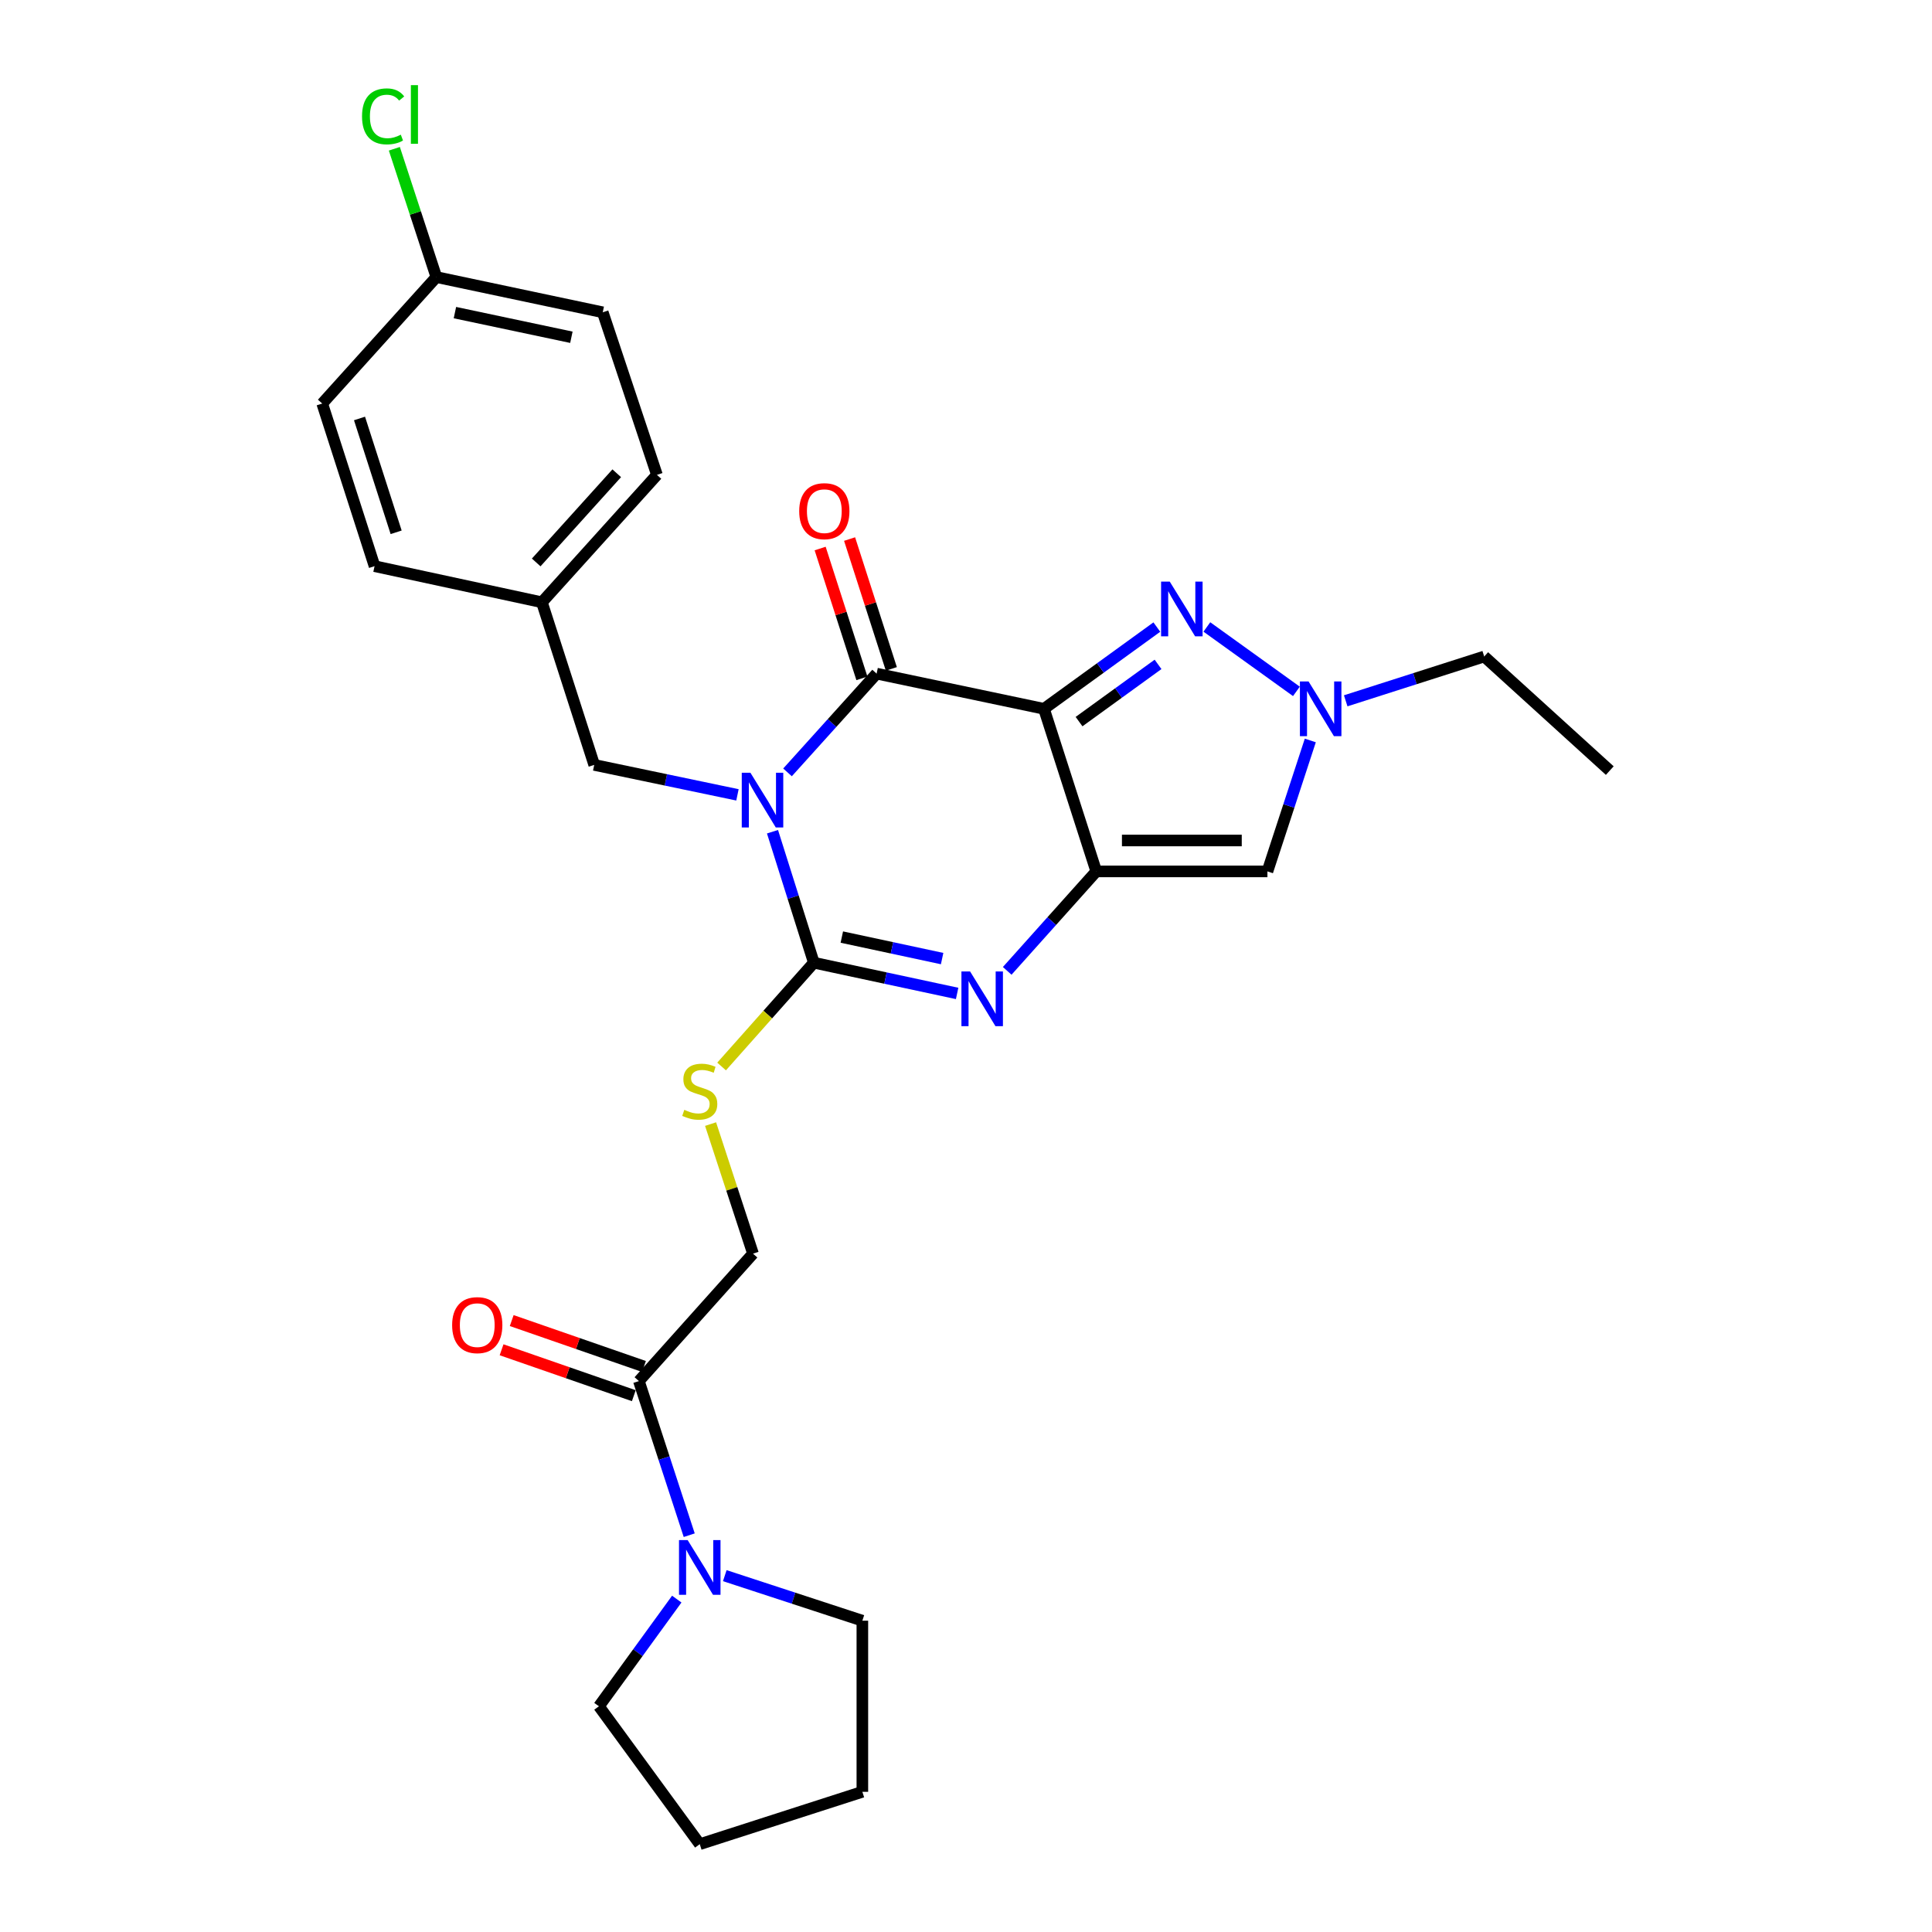 <?xml version='1.0' encoding='iso-8859-1'?>
<svg version='1.1' baseProfile='full'
              xmlns='http://www.w3.org/2000/svg'
                      xmlns:rdkit='http://www.rdkit.org/xml'
                      xmlns:xlink='http://www.w3.org/1999/xlink'
                  xml:space='preserve'
width='1000px' height='1000px' viewBox='0 0 1000 1000'>
<!-- END OF HEADER -->
<rect style='opacity:1.0;fill:#FFFFFF;stroke:none' width='1000' height='1000' x='0' y='0'> </rect>
<path class='bond-2' d='M 399.842,430.495 L 410.543,464.393' style='fill:none;fill-rule:evenodd;stroke:#0000FF;stroke-width:6px;stroke-linecap:butt;stroke-linejoin:miter;stroke-opacity:1' />
<path class='bond-2' d='M 410.543,464.393 L 421.244,498.291' style='fill:none;fill-rule:evenodd;stroke:#000000;stroke-width:6px;stroke-linecap:butt;stroke-linejoin:miter;stroke-opacity:1' />
<path class='bond-3' d='M 407.619,399.781 L 430.677,374.224' style='fill:none;fill-rule:evenodd;stroke:#0000FF;stroke-width:6px;stroke-linecap:butt;stroke-linejoin:miter;stroke-opacity:1' />
<path class='bond-3' d='M 430.677,374.224 L 453.735,348.666' style='fill:none;fill-rule:evenodd;stroke:#000000;stroke-width:6px;stroke-linecap:butt;stroke-linejoin:miter;stroke-opacity:1' />
<path class='bond-11' d='M 381.71,411.417 L 344.64,403.663' style='fill:none;fill-rule:evenodd;stroke:#0000FF;stroke-width:6px;stroke-linecap:butt;stroke-linejoin:miter;stroke-opacity:1' />
<path class='bond-11' d='M 344.64,403.663 L 307.569,395.909' style='fill:none;fill-rule:evenodd;stroke:#000000;stroke-width:6px;stroke-linecap:butt;stroke-linejoin:miter;stroke-opacity:1' />
<path class='bond-0' d='M 540.361,366.886 L 453.735,348.666' style='fill:none;fill-rule:evenodd;stroke:#000000;stroke-width:6px;stroke-linecap:butt;stroke-linejoin:miter;stroke-opacity:1' />
<path class='bond-1' d='M 540.361,366.886 L 567.428,451.039' style='fill:none;fill-rule:evenodd;stroke:#000000;stroke-width:6px;stroke-linecap:butt;stroke-linejoin:miter;stroke-opacity:1' />
<path class='bond-5' d='M 540.361,366.886 L 569.568,345.729' style='fill:none;fill-rule:evenodd;stroke:#000000;stroke-width:6px;stroke-linecap:butt;stroke-linejoin:miter;stroke-opacity:1' />
<path class='bond-5' d='M 569.568,345.729 L 598.776,324.572' style='fill:none;fill-rule:evenodd;stroke:#0000FF;stroke-width:6px;stroke-linecap:butt;stroke-linejoin:miter;stroke-opacity:1' />
<path class='bond-5' d='M 558.512,373.501 L 578.957,358.691' style='fill:none;fill-rule:evenodd;stroke:#000000;stroke-width:6px;stroke-linecap:butt;stroke-linejoin:miter;stroke-opacity:1' />
<path class='bond-5' d='M 578.957,358.691 L 599.403,343.882' style='fill:none;fill-rule:evenodd;stroke:#0000FF;stroke-width:6px;stroke-linecap:butt;stroke-linejoin:miter;stroke-opacity:1' />
<path class='bond-6' d='M 567.428,451.039 L 656.018,451.039' style='fill:none;fill-rule:evenodd;stroke:#000000;stroke-width:6px;stroke-linecap:butt;stroke-linejoin:miter;stroke-opacity:1' />
<path class='bond-6' d='M 580.716,435.034 L 642.729,435.034' style='fill:none;fill-rule:evenodd;stroke:#000000;stroke-width:6px;stroke-linecap:butt;stroke-linejoin:miter;stroke-opacity:1' />
<path class='bond-28' d='M 567.428,451.039 L 544.378,476.778' style='fill:none;fill-rule:evenodd;stroke:#000000;stroke-width:6px;stroke-linecap:butt;stroke-linejoin:miter;stroke-opacity:1' />
<path class='bond-28' d='M 544.378,476.778 L 521.329,502.517' style='fill:none;fill-rule:evenodd;stroke:#0000FF;stroke-width:6px;stroke-linecap:butt;stroke-linejoin:miter;stroke-opacity:1' />
<path class='bond-4' d='M 421.244,498.291 L 458.326,506.246' style='fill:none;fill-rule:evenodd;stroke:#000000;stroke-width:6px;stroke-linecap:butt;stroke-linejoin:miter;stroke-opacity:1' />
<path class='bond-4' d='M 458.326,506.246 L 495.408,514.2' style='fill:none;fill-rule:evenodd;stroke:#0000FF;stroke-width:6px;stroke-linecap:butt;stroke-linejoin:miter;stroke-opacity:1' />
<path class='bond-4' d='M 435.726,485.028 L 461.683,490.596' style='fill:none;fill-rule:evenodd;stroke:#000000;stroke-width:6px;stroke-linecap:butt;stroke-linejoin:miter;stroke-opacity:1' />
<path class='bond-4' d='M 461.683,490.596 L 487.641,496.164' style='fill:none;fill-rule:evenodd;stroke:#0000FF;stroke-width:6px;stroke-linecap:butt;stroke-linejoin:miter;stroke-opacity:1' />
<path class='bond-10' d='M 421.244,498.291 L 397.37,525.153' style='fill:none;fill-rule:evenodd;stroke:#000000;stroke-width:6px;stroke-linecap:butt;stroke-linejoin:miter;stroke-opacity:1' />
<path class='bond-10' d='M 397.37,525.153 L 373.495,552.015' style='fill:none;fill-rule:evenodd;stroke:#CCCC00;stroke-width:6px;stroke-linecap:butt;stroke-linejoin:miter;stroke-opacity:1' />
<path class='bond-12' d='M 461.354,346.216 L 450.549,312.616' style='fill:none;fill-rule:evenodd;stroke:#000000;stroke-width:6px;stroke-linecap:butt;stroke-linejoin:miter;stroke-opacity:1' />
<path class='bond-12' d='M 450.549,312.616 L 439.744,279.016' style='fill:none;fill-rule:evenodd;stroke:#FF0000;stroke-width:6px;stroke-linecap:butt;stroke-linejoin:miter;stroke-opacity:1' />
<path class='bond-12' d='M 446.117,351.116 L 435.312,317.516' style='fill:none;fill-rule:evenodd;stroke:#000000;stroke-width:6px;stroke-linecap:butt;stroke-linejoin:miter;stroke-opacity:1' />
<path class='bond-12' d='M 435.312,317.516 L 424.507,283.916' style='fill:none;fill-rule:evenodd;stroke:#FF0000;stroke-width:6px;stroke-linecap:butt;stroke-linejoin:miter;stroke-opacity:1' />
<path class='bond-7' d='M 624.671,324.515 L 671.02,357.855' style='fill:none;fill-rule:evenodd;stroke:#0000FF;stroke-width:6px;stroke-linecap:butt;stroke-linejoin:miter;stroke-opacity:1' />
<path class='bond-30' d='M 656.018,451.039 L 667.115,417.149' style='fill:none;fill-rule:evenodd;stroke:#000000;stroke-width:6px;stroke-linecap:butt;stroke-linejoin:miter;stroke-opacity:1' />
<path class='bond-30' d='M 667.115,417.149 L 678.213,383.26' style='fill:none;fill-rule:evenodd;stroke:#0000FF;stroke-width:6px;stroke-linecap:butt;stroke-linejoin:miter;stroke-opacity:1' />
<path class='bond-18' d='M 696.536,362.739 L 732.381,351.27' style='fill:none;fill-rule:evenodd;stroke:#0000FF;stroke-width:6px;stroke-linecap:butt;stroke-linejoin:miter;stroke-opacity:1' />
<path class='bond-18' d='M 732.381,351.27 L 768.225,339.801' style='fill:none;fill-rule:evenodd;stroke:#000000;stroke-width:6px;stroke-linecap:butt;stroke-linejoin:miter;stroke-opacity:1' />
<path class='bond-8' d='M 330.689,714.845 L 389.758,648.885' style='fill:none;fill-rule:evenodd;stroke:#000000;stroke-width:6px;stroke-linecap:butt;stroke-linejoin:miter;stroke-opacity:1' />
<path class='bond-9' d='M 330.689,714.845 L 343.714,754.731' style='fill:none;fill-rule:evenodd;stroke:#000000;stroke-width:6px;stroke-linecap:butt;stroke-linejoin:miter;stroke-opacity:1' />
<path class='bond-9' d='M 343.714,754.731 L 356.74,794.617' style='fill:none;fill-rule:evenodd;stroke:#0000FF;stroke-width:6px;stroke-linecap:butt;stroke-linejoin:miter;stroke-opacity:1' />
<path class='bond-14' d='M 333.313,707.285 L 299.088,695.405' style='fill:none;fill-rule:evenodd;stroke:#000000;stroke-width:6px;stroke-linecap:butt;stroke-linejoin:miter;stroke-opacity:1' />
<path class='bond-14' d='M 299.088,695.405 L 264.863,683.525' style='fill:none;fill-rule:evenodd;stroke:#FF0000;stroke-width:6px;stroke-linecap:butt;stroke-linejoin:miter;stroke-opacity:1' />
<path class='bond-14' d='M 328.064,722.406 L 293.839,710.526' style='fill:none;fill-rule:evenodd;stroke:#000000;stroke-width:6px;stroke-linecap:butt;stroke-linejoin:miter;stroke-opacity:1' />
<path class='bond-14' d='M 293.839,710.526 L 259.614,698.646' style='fill:none;fill-rule:evenodd;stroke:#FF0000;stroke-width:6px;stroke-linecap:butt;stroke-linejoin:miter;stroke-opacity:1' />
<path class='bond-23' d='M 350.296,827.694 L 330.151,855.432' style='fill:none;fill-rule:evenodd;stroke:#0000FF;stroke-width:6px;stroke-linecap:butt;stroke-linejoin:miter;stroke-opacity:1' />
<path class='bond-23' d='M 330.151,855.432 L 310.006,883.17' style='fill:none;fill-rule:evenodd;stroke:#000000;stroke-width:6px;stroke-linecap:butt;stroke-linejoin:miter;stroke-opacity:1' />
<path class='bond-24' d='M 375.147,815.555 L 410.751,827.213' style='fill:none;fill-rule:evenodd;stroke:#0000FF;stroke-width:6px;stroke-linecap:butt;stroke-linejoin:miter;stroke-opacity:1' />
<path class='bond-24' d='M 410.751,827.213 L 446.355,838.87' style='fill:none;fill-rule:evenodd;stroke:#000000;stroke-width:6px;stroke-linecap:butt;stroke-linejoin:miter;stroke-opacity:1' />
<path class='bond-13' d='M 367.792,581.825 L 378.775,615.355' style='fill:none;fill-rule:evenodd;stroke:#CCCC00;stroke-width:6px;stroke-linecap:butt;stroke-linejoin:miter;stroke-opacity:1' />
<path class='bond-13' d='M 378.775,615.355 L 389.758,648.885' style='fill:none;fill-rule:evenodd;stroke:#000000;stroke-width:6px;stroke-linecap:butt;stroke-linejoin:miter;stroke-opacity:1' />
<path class='bond-15' d='M 307.569,395.909 L 280.485,311.738' style='fill:none;fill-rule:evenodd;stroke:#000000;stroke-width:6px;stroke-linecap:butt;stroke-linejoin:miter;stroke-opacity:1' />
<path class='bond-19' d='M 280.485,311.738 L 193.868,293.047' style='fill:none;fill-rule:evenodd;stroke:#000000;stroke-width:6px;stroke-linecap:butt;stroke-linejoin:miter;stroke-opacity:1' />
<path class='bond-20' d='M 280.485,311.738 L 340.034,245.795' style='fill:none;fill-rule:evenodd;stroke:#000000;stroke-width:6px;stroke-linecap:butt;stroke-linejoin:miter;stroke-opacity:1' />
<path class='bond-20' d='M 277.538,291.12 L 319.223,244.96' style='fill:none;fill-rule:evenodd;stroke:#000000;stroke-width:6px;stroke-linecap:butt;stroke-linejoin:miter;stroke-opacity:1' />
<path class='bond-16' d='M 225.861,143.414 L 311.98,161.642' style='fill:none;fill-rule:evenodd;stroke:#000000;stroke-width:6px;stroke-linecap:butt;stroke-linejoin:miter;stroke-opacity:1' />
<path class='bond-16' d='M 235.465,161.806 L 295.748,174.566' style='fill:none;fill-rule:evenodd;stroke:#000000;stroke-width:6px;stroke-linecap:butt;stroke-linejoin:miter;stroke-opacity:1' />
<path class='bond-17' d='M 225.861,143.414 L 214.99,110.21' style='fill:none;fill-rule:evenodd;stroke:#000000;stroke-width:6px;stroke-linecap:butt;stroke-linejoin:miter;stroke-opacity:1' />
<path class='bond-17' d='M 214.99,110.21 L 204.118,77.005' style='fill:none;fill-rule:evenodd;stroke:#00CC00;stroke-width:6px;stroke-linecap:butt;stroke-linejoin:miter;stroke-opacity:1' />
<path class='bond-29' d='M 225.861,143.414 L 166.783,208.876' style='fill:none;fill-rule:evenodd;stroke:#000000;stroke-width:6px;stroke-linecap:butt;stroke-linejoin:miter;stroke-opacity:1' />
<path class='bond-25' d='M 768.225,339.801 L 833.217,398.861' style='fill:none;fill-rule:evenodd;stroke:#000000;stroke-width:6px;stroke-linecap:butt;stroke-linejoin:miter;stroke-opacity:1' />
<path class='bond-21' d='M 193.868,293.047 L 166.783,208.876' style='fill:none;fill-rule:evenodd;stroke:#000000;stroke-width:6px;stroke-linecap:butt;stroke-linejoin:miter;stroke-opacity:1' />
<path class='bond-21' d='M 205.042,275.519 L 186.082,216.599' style='fill:none;fill-rule:evenodd;stroke:#000000;stroke-width:6px;stroke-linecap:butt;stroke-linejoin:miter;stroke-opacity:1' />
<path class='bond-22' d='M 340.034,245.795 L 311.98,161.642' style='fill:none;fill-rule:evenodd;stroke:#000000;stroke-width:6px;stroke-linecap:butt;stroke-linejoin:miter;stroke-opacity:1' />
<path class='bond-27' d='M 310.006,883.17 L 362.193,954.545' style='fill:none;fill-rule:evenodd;stroke:#000000;stroke-width:6px;stroke-linecap:butt;stroke-linejoin:miter;stroke-opacity:1' />
<path class='bond-26' d='M 446.355,838.87 L 446.355,927.443' style='fill:none;fill-rule:evenodd;stroke:#000000;stroke-width:6px;stroke-linecap:butt;stroke-linejoin:miter;stroke-opacity:1' />
<path class='bond-31' d='M 446.355,927.443 L 362.193,954.545' style='fill:none;fill-rule:evenodd;stroke:#000000;stroke-width:6px;stroke-linecap:butt;stroke-linejoin:miter;stroke-opacity:1' />
<path  class='atom-0' d='M 388.415 399.969
L 397.695 414.969
Q 398.615 416.449, 400.095 419.129
Q 401.575 421.809, 401.655 421.969
L 401.655 399.969
L 405.415 399.969
L 405.415 428.289
L 401.535 428.289
L 391.575 411.889
Q 390.415 409.969, 389.175 407.769
Q 387.975 405.569, 387.615 404.889
L 387.615 428.289
L 383.935 428.289
L 383.935 399.969
L 388.415 399.969
' fill='#0000FF'/>
<path  class='atom-5' d='M 502.116 502.822
L 511.396 517.822
Q 512.316 519.302, 513.796 521.982
Q 515.276 524.662, 515.356 524.822
L 515.356 502.822
L 519.116 502.822
L 519.116 531.142
L 515.236 531.142
L 505.276 514.742
Q 504.116 512.822, 502.876 510.622
Q 501.676 508.422, 501.316 507.742
L 501.316 531.142
L 497.636 531.142
L 497.636 502.822
L 502.116 502.822
' fill='#0000FF'/>
<path  class='atom-6' d='M 605.458 301.037
L 614.738 316.037
Q 615.658 317.517, 617.138 320.197
Q 618.618 322.877, 618.698 323.037
L 618.698 301.037
L 622.458 301.037
L 622.458 329.357
L 618.578 329.357
L 608.618 312.957
Q 607.458 311.037, 606.218 308.837
Q 605.018 306.637, 604.658 305.957
L 604.658 329.357
L 600.978 329.357
L 600.978 301.037
L 605.458 301.037
' fill='#0000FF'/>
<path  class='atom-8' d='M 677.314 352.726
L 686.594 367.726
Q 687.514 369.206, 688.994 371.886
Q 690.474 374.566, 690.554 374.726
L 690.554 352.726
L 694.314 352.726
L 694.314 381.046
L 690.434 381.046
L 680.474 364.646
Q 679.314 362.726, 678.074 360.526
Q 676.874 358.326, 676.514 357.646
L 676.514 381.046
L 672.834 381.046
L 672.834 352.726
L 677.314 352.726
' fill='#0000FF'/>
<path  class='atom-10' d='M 355.933 797.154
L 365.213 812.154
Q 366.133 813.634, 367.613 816.314
Q 369.093 818.994, 369.173 819.154
L 369.173 797.154
L 372.933 797.154
L 372.933 825.474
L 369.053 825.474
L 359.093 809.074
Q 357.933 807.154, 356.693 804.954
Q 355.493 802.754, 355.133 802.074
L 355.133 825.474
L 351.453 825.474
L 351.453 797.154
L 355.933 797.154
' fill='#0000FF'/>
<path  class='atom-11' d='M 354.193 574.452
Q 354.513 574.572, 355.833 575.132
Q 357.153 575.692, 358.593 576.052
Q 360.073 576.372, 361.513 576.372
Q 364.193 576.372, 365.753 575.092
Q 367.313 573.772, 367.313 571.492
Q 367.313 569.932, 366.513 568.972
Q 365.753 568.012, 364.553 567.492
Q 363.353 566.972, 361.353 566.372
Q 358.833 565.612, 357.313 564.892
Q 355.833 564.172, 354.753 562.652
Q 353.713 561.132, 353.713 558.572
Q 353.713 555.012, 356.113 552.812
Q 358.553 550.612, 363.353 550.612
Q 366.633 550.612, 370.353 552.172
L 369.433 555.252
Q 366.033 553.852, 363.473 553.852
Q 360.713 553.852, 359.193 555.012
Q 357.673 556.132, 357.713 558.092
Q 357.713 559.612, 358.473 560.532
Q 359.273 561.452, 360.393 561.972
Q 361.553 562.492, 363.473 563.092
Q 366.033 563.892, 367.553 564.692
Q 369.073 565.492, 370.153 567.132
Q 371.273 568.732, 371.273 571.492
Q 371.273 575.412, 368.633 577.532
Q 366.033 579.612, 361.673 579.612
Q 359.153 579.612, 357.233 579.052
Q 355.353 578.532, 353.113 577.612
L 354.193 574.452
' fill='#CCCC00'/>
<path  class='atom-13' d='M 413.668 264.575
Q 413.668 257.775, 417.028 253.975
Q 420.388 250.175, 426.668 250.175
Q 432.948 250.175, 436.308 253.975
Q 439.668 257.775, 439.668 264.575
Q 439.668 271.455, 436.268 275.375
Q 432.868 279.255, 426.668 279.255
Q 420.428 279.255, 417.028 275.375
Q 413.668 271.495, 413.668 264.575
M 426.668 276.055
Q 430.988 276.055, 433.308 273.175
Q 435.668 270.255, 435.668 264.575
Q 435.668 259.015, 433.308 256.215
Q 430.988 253.375, 426.668 253.375
Q 422.348 253.375, 419.988 256.175
Q 417.668 258.975, 417.668 264.575
Q 417.668 270.295, 419.988 273.175
Q 422.348 276.055, 426.668 276.055
' fill='#FF0000'/>
<path  class='atom-15' d='M 234.024 685.884
Q 234.024 679.084, 237.384 675.284
Q 240.744 671.484, 247.024 671.484
Q 253.304 671.484, 256.664 675.284
Q 260.024 679.084, 260.024 685.884
Q 260.024 692.764, 256.624 696.684
Q 253.224 700.564, 247.024 700.564
Q 240.784 700.564, 237.384 696.684
Q 234.024 692.804, 234.024 685.884
M 247.024 697.364
Q 251.344 697.364, 253.664 694.484
Q 256.024 691.564, 256.024 685.884
Q 256.024 680.324, 253.664 677.524
Q 251.344 674.684, 247.024 674.684
Q 242.704 674.684, 240.344 677.484
Q 238.024 680.284, 238.024 685.884
Q 238.024 691.604, 240.344 694.484
Q 242.704 697.364, 247.024 697.364
' fill='#FF0000'/>
<path  class='atom-18' d='M 187.385 60.231
Q 187.385 53.191, 190.665 49.511
Q 193.985 45.791, 200.265 45.791
Q 206.105 45.791, 209.225 49.911
L 206.585 52.071
Q 204.305 49.071, 200.265 49.071
Q 195.985 49.071, 193.705 51.951
Q 191.465 54.791, 191.465 60.231
Q 191.465 65.831, 193.785 68.711
Q 196.145 71.591, 200.705 71.591
Q 203.825 71.591, 207.465 69.711
L 208.585 72.711
Q 207.105 73.671, 204.865 74.231
Q 202.625 74.791, 200.145 74.791
Q 193.985 74.791, 190.665 71.031
Q 187.385 67.271, 187.385 60.231
' fill='#00CC00'/>
<path  class='atom-18' d='M 212.665 44.071
L 216.345 44.071
L 216.345 74.431
L 212.665 74.431
L 212.665 44.071
' fill='#00CC00'/>
</svg>
